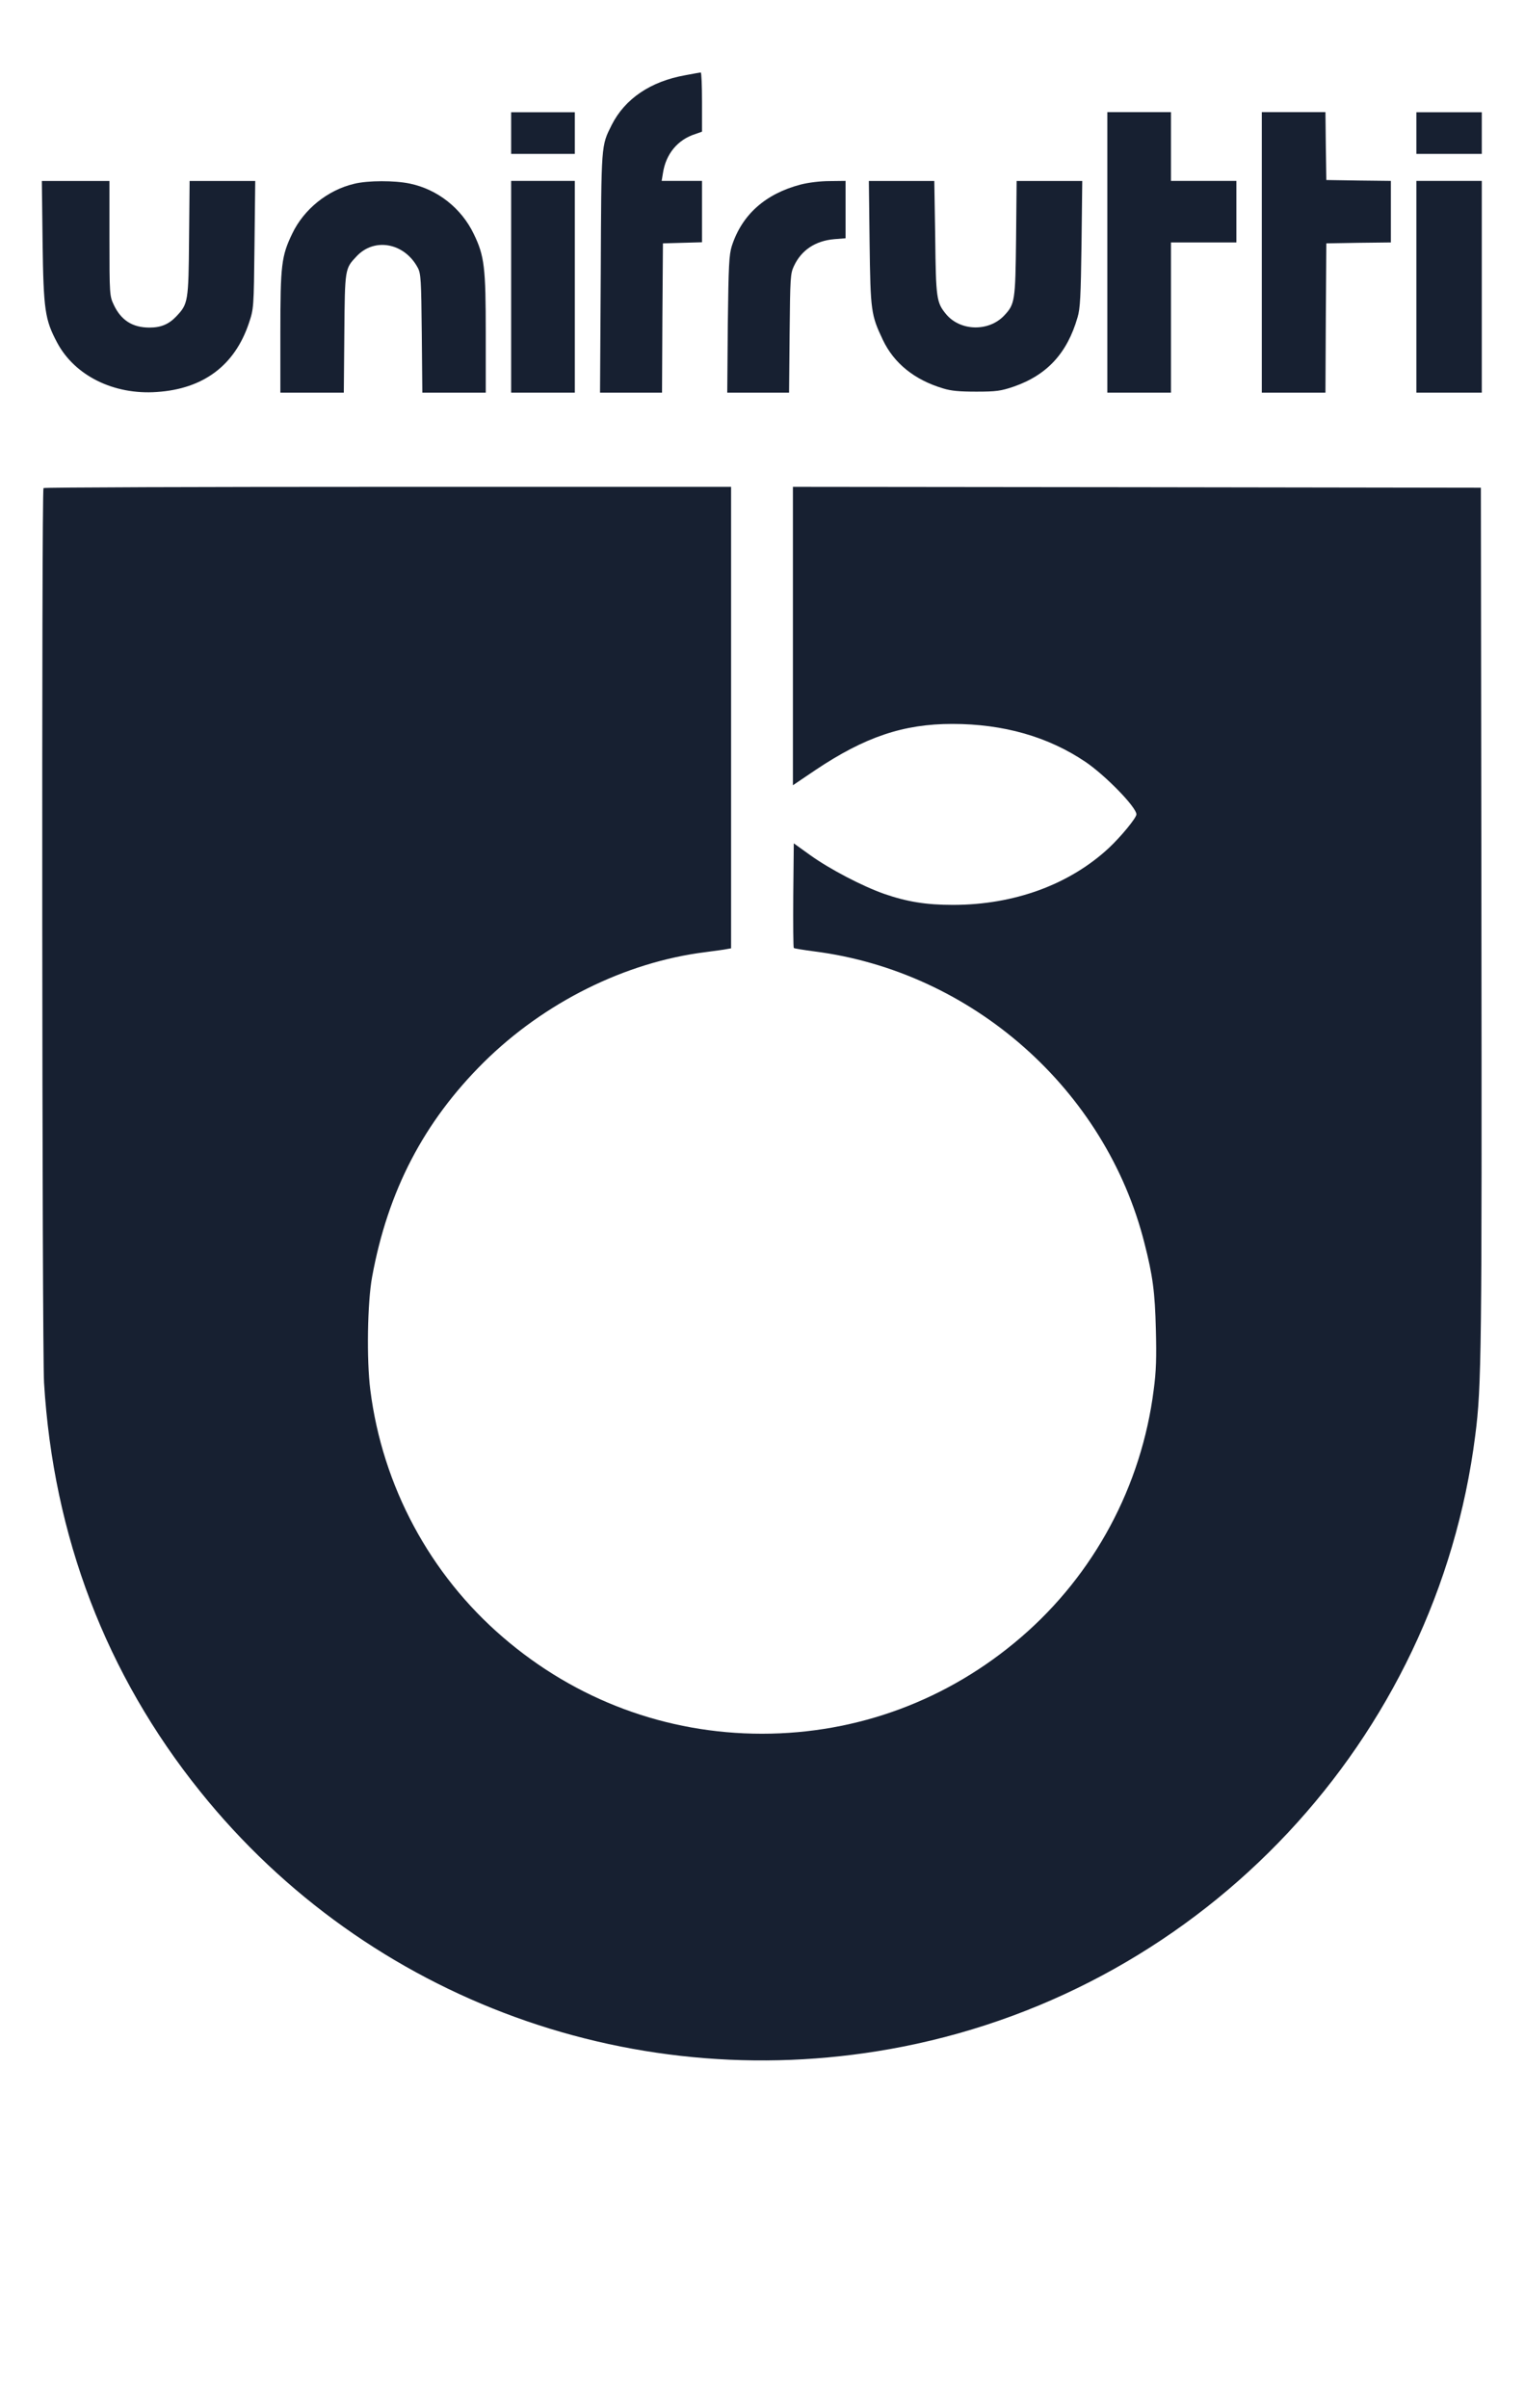 <svg width="50" height="79" viewBox="0 0 50 79" fill="none" xmlns="http://www.w3.org/2000/svg">
<g clip-path="url(#clip0_602_129)">
<path d="M22.483 2.468C21.344 2.67 20.503 3.24 20.068 4.101C19.722 4.795 19.728 4.683 19.71 8.946L19.686 12.882H20.7H21.72L21.732 10.43L21.75 7.984L22.394 7.966L23.032 7.948V6.945V5.935H22.37H21.708L21.75 5.68C21.845 5.051 22.233 4.582 22.811 4.398L23.032 4.32V3.347C23.032 2.812 23.014 2.373 22.99 2.379C22.96 2.379 22.734 2.421 22.483 2.468Z" fill="#172031"/>
<path d="M16.77 4.366V5.049H17.814H18.858V4.366V3.683H17.814H16.77V4.366Z" fill="#172031"/>
<path d="M36.33 8.281V12.882H37.374H38.417V10.418V7.954H39.491H40.564V6.945V5.935H39.491H38.417V4.807V3.679H37.374H36.33V8.281Z" fill="#172031"/>
<path d="M41.398 8.281V12.882H42.442H43.486L43.498 10.43L43.515 7.984L44.577 7.966L45.632 7.954V6.945V5.935L44.577 5.923L43.515 5.906L43.498 4.789L43.486 3.679H42.442H41.398V8.281Z" fill="#172031"/>
<path d="M46.469 4.366V5.049H47.542H48.615V4.366V3.683H47.542H46.469V4.366Z" fill="#172031"/>
<path d="M1.397 7.938C1.427 10.177 1.474 10.485 1.874 11.239C2.452 12.326 3.735 12.961 5.148 12.86C6.674 12.759 7.7 11.988 8.165 10.604C8.326 10.123 8.326 10.117 8.35 8.027L8.374 5.938H7.295H6.221L6.203 7.82C6.185 9.909 6.173 9.969 5.78 10.384C5.535 10.64 5.279 10.747 4.903 10.747C4.349 10.747 3.973 10.509 3.735 10.005C3.597 9.714 3.591 9.678 3.591 7.82V5.938H2.482H1.373L1.397 7.938Z" fill="#172031"/>
<path d="M11.619 6.03C10.743 6.238 9.967 6.868 9.586 7.669C9.234 8.399 9.198 8.696 9.198 10.905V12.882H10.236H11.28L11.297 10.935C11.315 8.809 11.315 8.815 11.697 8.411C12.281 7.782 13.271 7.966 13.707 8.785C13.808 8.975 13.82 9.177 13.838 10.935L13.856 12.882H14.899H15.937V10.952C15.937 8.768 15.895 8.399 15.543 7.675C15.138 6.832 14.357 6.214 13.45 6.024C12.943 5.918 12.079 5.918 11.619 6.03Z" fill="#172031"/>
<path d="M16.77 9.409V12.882H17.814H18.858V9.409V5.935H17.814H16.77V9.409Z" fill="#172031"/>
<path d="M26.27 6.054C25.113 6.357 24.343 7.04 24.009 8.073C23.92 8.358 23.902 8.696 23.878 10.638L23.86 12.882H24.874H25.888L25.906 10.934C25.924 9.106 25.93 8.975 26.049 8.726C26.293 8.203 26.753 7.901 27.367 7.847L27.742 7.817V6.879V5.935L27.224 5.941C26.913 5.941 26.526 5.989 26.27 6.054Z" fill="#172031"/>
<path d="M28.53 7.968C28.559 10.213 28.577 10.331 28.965 11.151C29.329 11.917 30.003 12.463 30.939 12.742C31.201 12.825 31.482 12.849 32.036 12.849C32.686 12.849 32.841 12.825 33.247 12.688C34.35 12.308 35.012 11.59 35.352 10.414C35.441 10.123 35.459 9.72 35.483 7.998L35.507 5.938H34.433H33.354L33.336 7.82C33.312 9.88 33.3 9.975 32.943 10.355C32.436 10.889 31.505 10.866 31.04 10.308C30.724 9.922 30.706 9.803 30.683 7.79L30.653 5.938H29.579H28.506L28.53 7.968Z" fill="#172031"/>
<path d="M46.469 9.409V12.882H47.542H48.615V9.409V5.935H47.542H46.469V9.409Z" fill="#172031"/>
<path d="M1.427 16.013C1.361 16.078 1.379 44.263 1.445 45.361C1.749 50.396 3.478 54.932 6.567 58.773C12.083 65.642 20.939 68.855 29.621 67.145C39.532 65.191 47.136 57.075 48.4 47.095C48.609 45.492 48.62 44.251 48.603 30.043L48.585 16.001L37.302 15.984L26.014 15.972V20.864V25.762L26.753 25.263C28.375 24.177 29.639 23.75 31.243 23.75C32.925 23.75 34.392 24.171 35.614 24.996C36.27 25.442 37.284 26.481 37.284 26.718C37.284 26.831 36.783 27.442 36.378 27.822C35.084 29.022 33.271 29.687 31.261 29.687C30.391 29.687 29.759 29.586 29.007 29.325C28.297 29.075 27.224 28.517 26.58 28.054L26.043 27.668L26.026 29.372C26.02 30.304 26.026 31.082 26.043 31.1C26.055 31.118 26.36 31.165 26.711 31.212C31.893 31.872 36.276 35.743 37.547 40.783C37.821 41.852 37.892 42.392 37.922 43.609C37.946 44.53 37.934 44.987 37.851 45.598C37.451 48.757 35.895 51.654 33.498 53.715C31.106 55.775 28.137 56.879 25 56.879C21.863 56.879 18.893 55.775 16.502 53.715C14.105 51.654 12.548 48.757 12.149 45.598C12.024 44.619 12.053 42.725 12.209 41.888C12.727 39.062 13.908 36.8 15.87 34.852C17.856 32.887 20.515 31.563 23.151 31.236C23.461 31.195 23.777 31.153 23.855 31.135L23.986 31.112V23.542V15.972H12.727C6.531 15.972 1.445 15.989 1.427 16.013Z" fill="#172031"/>
</g>
<defs>
<clipPath id="clip0_602_129">
<rect width="50" height="79" fill="white"/>
</clipPath>
</defs>
</svg>
